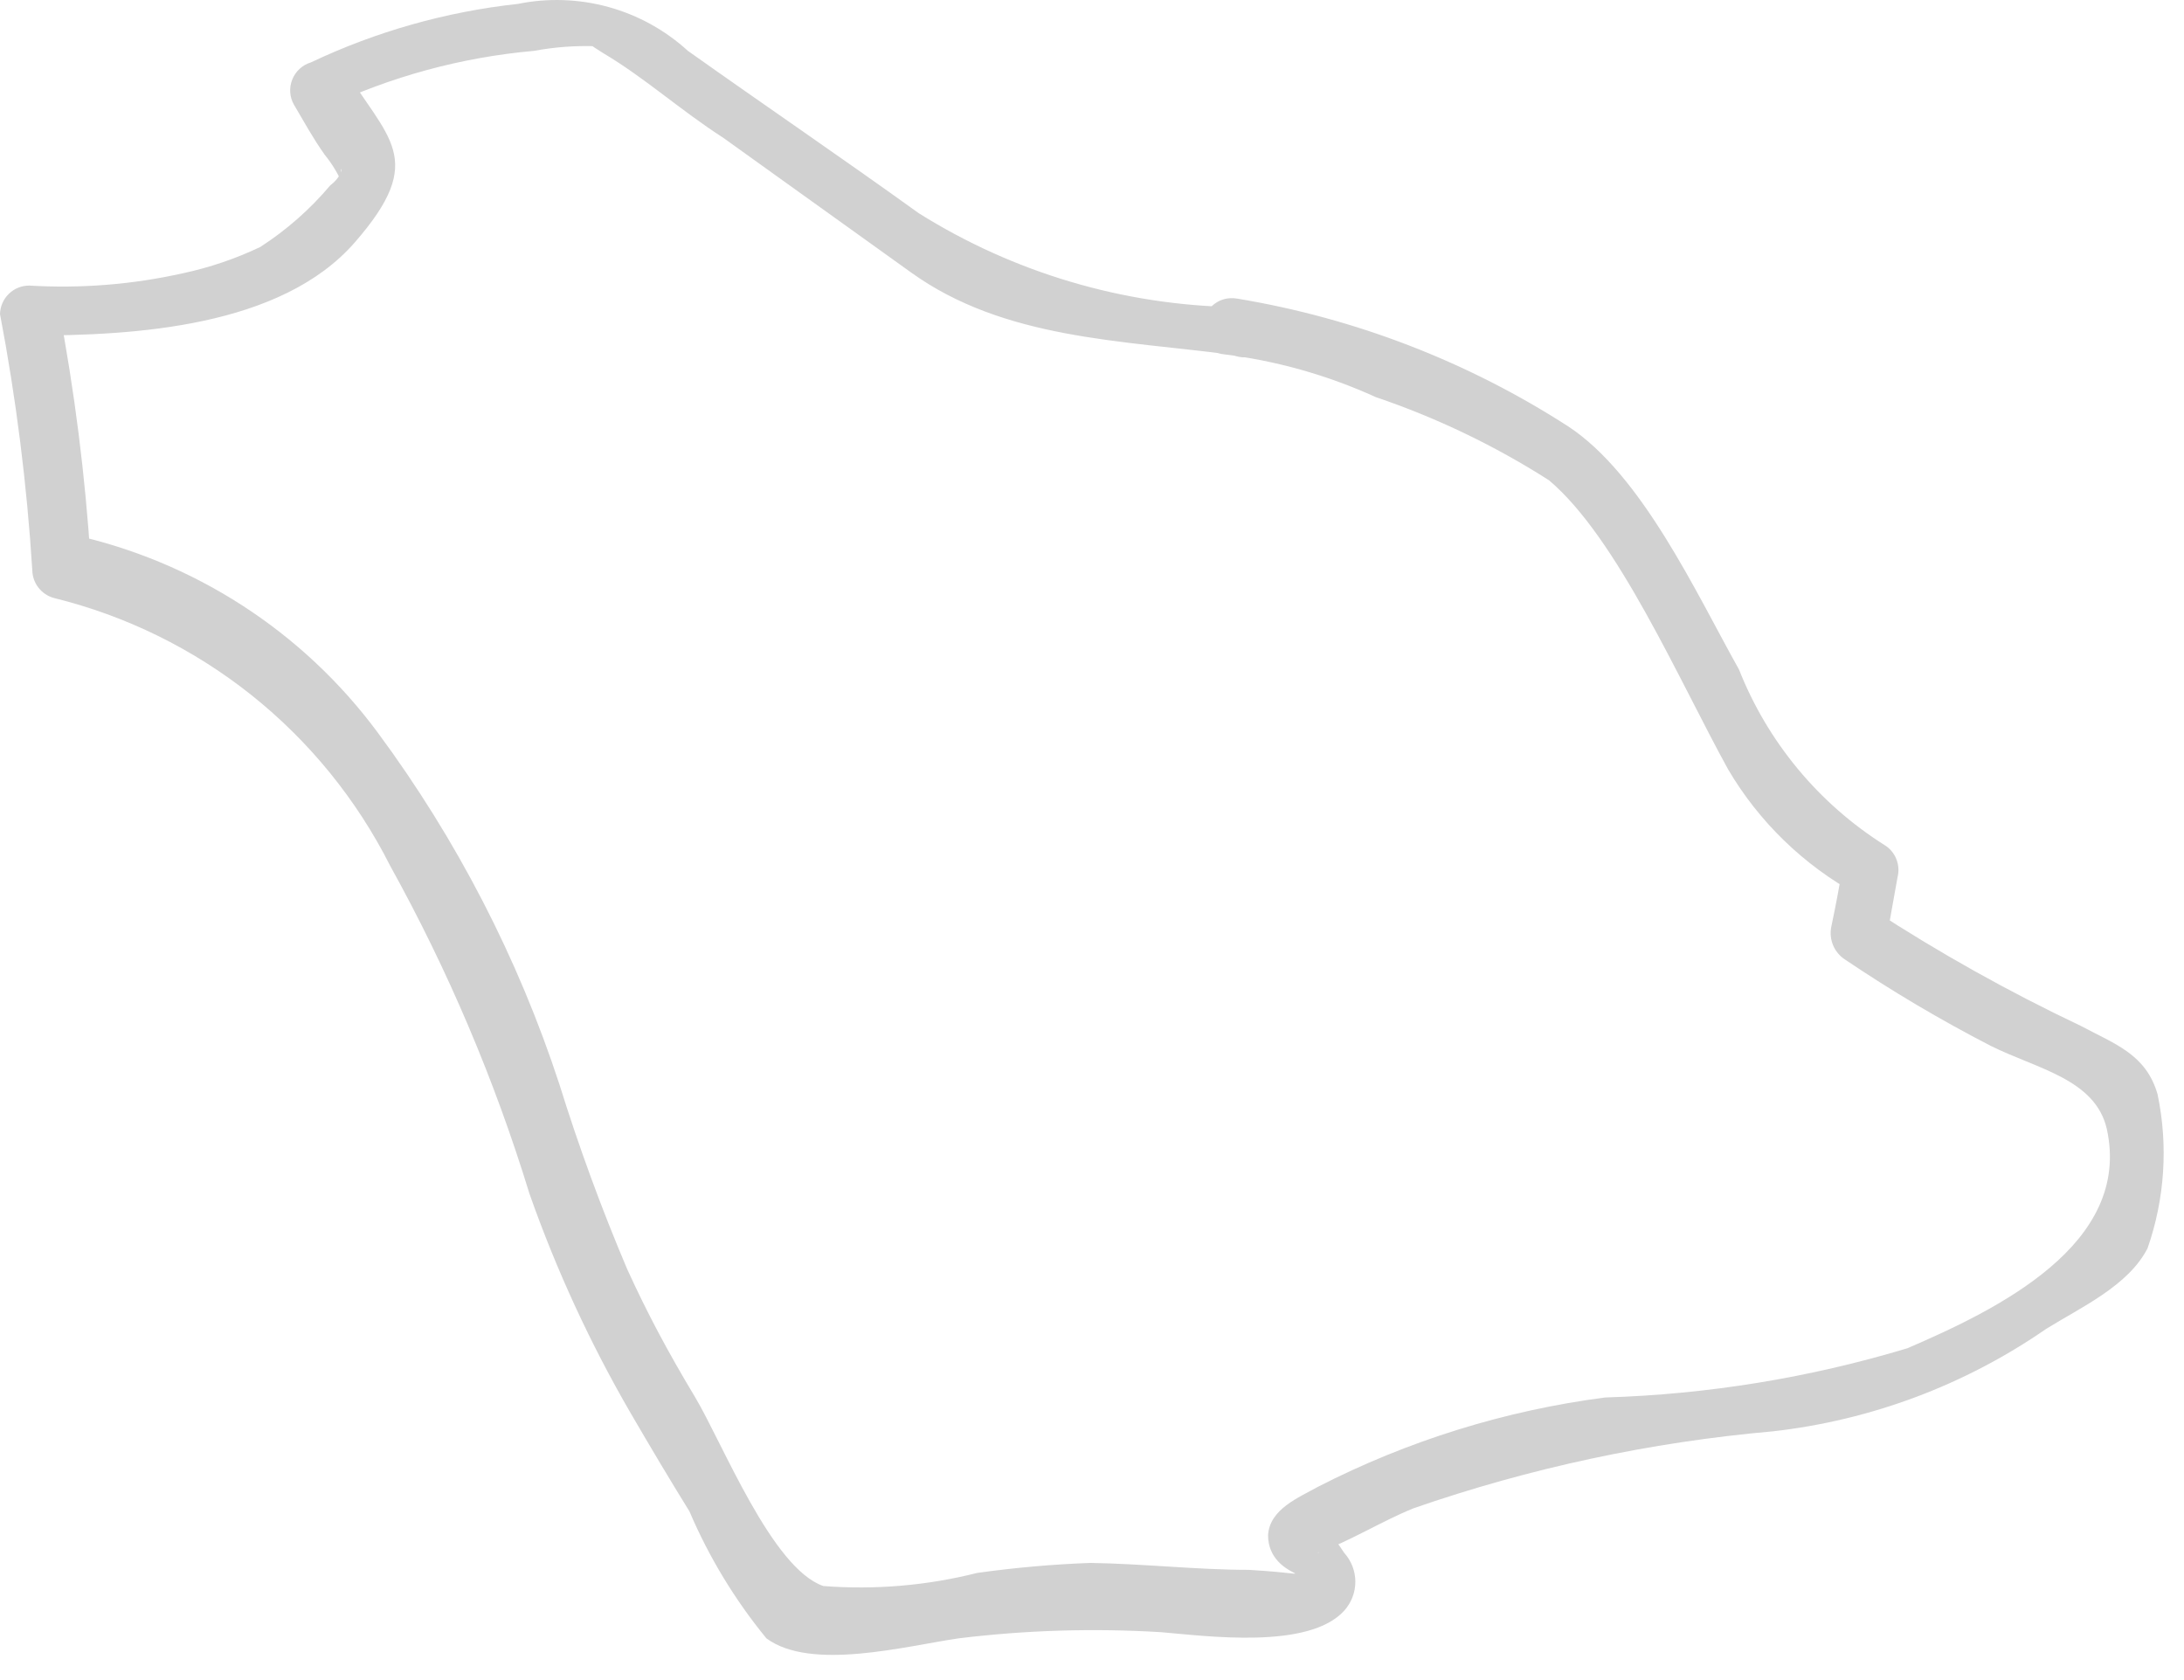 <?xml version="1.0" encoding="utf-8"?>
<svg xmlns="http://www.w3.org/2000/svg" fill="none" height="100%" overflow="visible" preserveAspectRatio="none" style="display: block;" viewBox="0 0 52 40" width="100%">
<path d="M29.405 7.312C26.738 7.265 24.135 6.493 21.875 5.076C20.043 3.757 18.211 2.512 16.379 1.211C15.839 0.719 15.192 0.361 14.488 0.167C13.784 -0.027 13.045 -0.052 12.33 0.093C10.621 0.279 8.955 0.75 7.402 1.486C7.302 1.516 7.21 1.568 7.134 1.639C7.057 1.709 6.997 1.796 6.959 1.893C6.92 1.99 6.903 2.094 6.91 2.198C6.917 2.301 6.947 2.403 6.999 2.493C7.237 2.896 7.457 3.299 7.731 3.684C7.912 3.906 8.06 4.153 8.171 4.417C7.988 3.757 8.336 4.051 7.86 4.417C7.38 4.986 6.818 5.48 6.192 5.883C5.608 6.16 4.993 6.369 4.36 6.505C3.159 6.774 1.925 6.873 0.696 6.799C0.515 6.799 0.34 6.869 0.21 6.996C0.08 7.123 0.005 7.295 0 7.476C0.384 9.492 0.641 11.53 0.769 13.577C0.772 13.728 0.824 13.874 0.916 13.992C1.009 14.111 1.137 14.197 1.282 14.237C2.998 14.659 4.602 15.447 5.984 16.547C7.366 17.648 8.493 19.035 9.289 20.612C10.663 23.091 11.775 25.707 12.605 28.417C13.245 30.235 14.055 31.99 15.023 33.657C15.481 34.444 15.939 35.214 16.415 35.983C16.88 37.073 17.497 38.09 18.247 39.006C19.31 39.794 21.563 39.19 22.828 39.006C24.426 38.811 26.039 38.762 27.646 38.86C28.727 38.951 31.163 39.281 32.006 38.347C32.176 38.158 32.27 37.913 32.27 37.66C32.27 37.406 32.176 37.161 32.006 36.973C31.365 35.983 31.603 36.973 31.365 36.973C32.134 36.698 32.886 36.222 33.655 35.91C36.421 34.951 39.294 34.335 42.211 34.078C44.547 33.815 46.781 32.978 48.715 31.641C49.539 31.128 50.675 30.616 51.133 29.718C51.543 28.541 51.626 27.274 51.371 26.054C51.096 25.101 50.364 24.863 49.539 24.423C47.83 23.613 46.177 22.689 44.593 21.657L44.904 22.426L45.179 20.887C45.216 20.742 45.206 20.59 45.15 20.451C45.094 20.312 44.995 20.195 44.867 20.118C43.299 19.128 42.087 17.665 41.405 15.941C40.379 14.109 39.096 11.306 37.337 10.151C34.947 8.61 32.266 7.575 29.46 7.11C28.599 6.963 28.232 8.283 29.093 8.429C30.36 8.58 31.596 8.926 32.757 9.455C34.206 9.946 35.59 10.611 36.88 11.434C38.51 12.808 39.976 16.197 41.148 18.322C41.883 19.568 42.94 20.593 44.208 21.29L43.896 20.521C43.805 21.034 43.713 21.547 43.603 22.06C43.572 22.209 43.586 22.364 43.645 22.505C43.704 22.646 43.804 22.765 43.933 22.848C45.046 23.598 46.202 24.284 47.396 24.899C48.495 25.449 49.887 25.687 50.162 26.878C50.767 29.626 47.542 31.183 45.417 32.099C43.079 32.804 40.658 33.198 38.217 33.272C35.834 33.582 33.522 34.301 31.383 35.397C30.925 35.654 30.229 35.928 30.192 36.551C30.192 37.669 31.915 37.504 29.735 37.376C28.507 37.376 27.206 37.229 25.96 37.211C25.059 37.244 24.16 37.324 23.267 37.449C22.071 37.751 20.833 37.856 19.603 37.761C18.376 37.339 17.203 34.353 16.544 33.254C15.884 32.154 15.408 31.257 14.931 30.212C14.321 28.775 13.783 27.307 13.319 25.816C12.335 22.811 10.875 19.985 8.995 17.443C7.209 15.028 4.604 13.348 1.667 12.716L2.162 13.394C2.033 11.346 1.776 9.309 1.392 7.293L0.714 7.989C3.206 7.989 6.687 7.788 8.446 5.773C10.205 3.757 9.215 3.318 8.153 1.559L7.731 2.567C9.299 1.823 10.986 1.364 12.714 1.211C13.204 1.12 13.701 1.083 14.198 1.101C14.107 1.101 13.96 1.009 14.363 1.266C15.353 1.852 16.195 2.621 17.221 3.281L21.692 6.487C23.909 8.081 26.712 8.099 29.331 8.447C30.284 8.814 30.266 7.422 29.405 7.312Z" fill="#D1D1D1" id="Vector"/>
</svg>